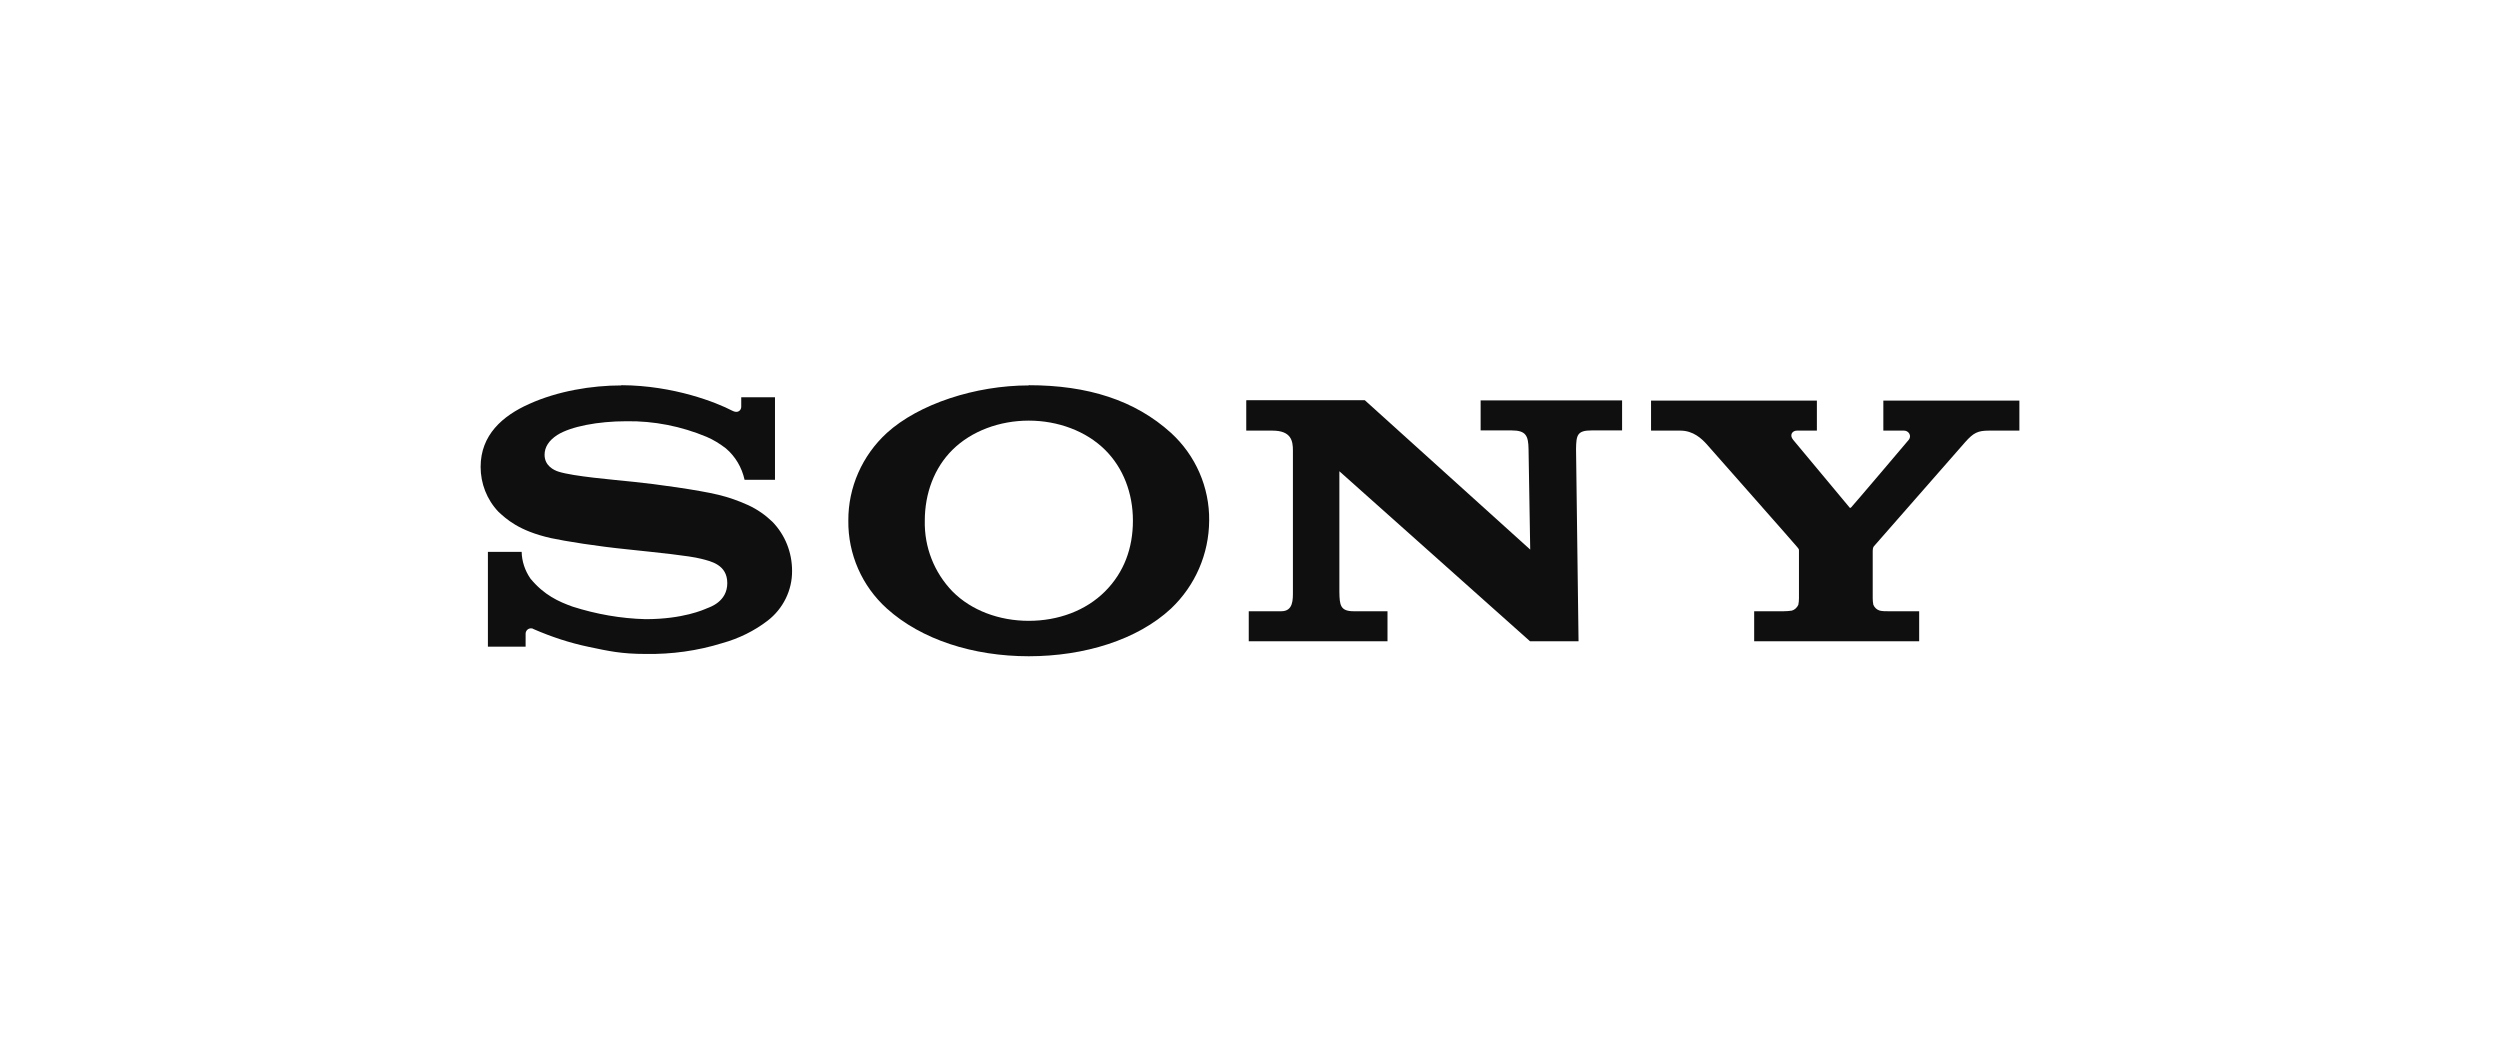 <?xml version="1.0" encoding="UTF-8"?>
<svg xmlns="http://www.w3.org/2000/svg" id="Ebene_1" data-name="Ebene 1" viewBox="0 0 120 50">
  <defs>
    <style>
      .cls-1 {
        fill: #0f0f0f;
        stroke-width: 0px;
      }
    </style>
  </defs>
  <path class="cls-1" d="m79.25,19.23v1.44h1.41c.62,0,1.02.39,1.25.64.18.21,4.25,4.81,4.34,4.93.1.12.1.12.1.2v2.28c0,.1-.01.21-.03.31-.06.13-.17.24-.31.28-.13.02-.27.03-.4.03h-1.41s0,1.44,0,1.44h7.92v-1.44h-1.49c-.13,0-.27,0-.4-.03-.14-.04-.25-.14-.31-.28-.02-.1-.03-.21-.03-.31v-2.28c0-.07.01-.15.05-.21l4.39-5.01c.4-.45.61-.55,1.14-.55h1.46v-1.44h-6.53v1.44h.99c.15,0,.28.11.29.26,0,.07-.02.13-.06.18-.02.03-2.73,3.22-2.77,3.25s-.06.02-.08-.01c-.03-.03-2.7-3.24-2.7-3.24-.19-.23-.04-.44.18-.44h.96v-1.44h-7.96Z"></path>
  <path class="cls-1" d="m59.82,19.23v1.44h1.26c.91,0,.98.51.98.95v6.76c0,.4.02.96-.56.96h-1.56v1.44h6.66v-1.44h-1.62c-.65,0-.68-.3-.69-.93v-5.79l9.15,8.16h2.33l-.12-9.22c.01-.67.05-.9.75-.9h1.46v-1.44h-6.79v1.44h1.49c.69,0,.8.26.81.9l.08,4.82-7.94-7.17h-5.68Z"></path>
  <path class="cls-1" d="m29.83,18.5c-1.43,0-3.06.27-4.43.89-1.28.57-2.33,1.49-2.33,3.02,0,.8.3,1.57.85,2.15.37.34.97.92,2.53,1.27.7.15,2.19.39,3.68.54,1.49.16,2.93.3,3.52.45.47.12,1.26.28,1.26,1.17s-.83,1.15-.98,1.21c-.14.06-1.14.52-2.94.52-1.19-.03-2.37-.24-3.5-.6-.67-.24-1.37-.55-2.03-1.35-.26-.38-.41-.82-.42-1.28h-1.62v4.55h1.81v-.62c0-.14.11-.26.26-.26.05,0,.09.01.13.04.85.37,1.73.66,2.64.85.95.2,1.56.34,2.74.34,1.24.02,2.48-.15,3.67-.52.79-.22,1.53-.58,2.18-1.08.74-.57,1.18-1.46,1.17-2.39,0-.88-.33-1.72-.94-2.35-.34-.33-.73-.6-1.16-.8-.46-.21-.94-.38-1.44-.5-.94-.23-3.04-.52-4.05-.62-1.05-.11-2.89-.26-3.62-.49-.22-.07-.67-.28-.67-.81,0-.37.21-.69.61-.95.65-.41,1.96-.66,3.32-.66,1.32-.02,2.63.24,3.85.75.33.14.63.33.92.55.46.39.77.92.9,1.51h1.46v-3.96h-1.62v.46c0,.15-.15.34-.44.18-.73-.38-2.79-1.21-5.32-1.22h0Z"></path>
  <path class="cls-1" d="m49.38,18.5c-2.56,0-5.28.89-6.81,2.28-1.18,1.08-1.86,2.61-1.85,4.21-.02,1.61.66,3.15,1.85,4.22,1.65,1.49,4.14,2.29,6.81,2.29s5.22-.79,6.83-2.29c1.16-1.1,1.82-2.62,1.83-4.22.02-1.6-.65-3.13-1.83-4.21-1.73-1.57-4-2.29-6.83-2.29h0Zm0,1.69c1.4,0,2.75.5,3.66,1.4.88.87,1.34,2.09,1.34,3.4s-.42,2.48-1.34,3.4c-.92.92-2.24,1.41-3.66,1.41s-2.76-.5-3.66-1.41c-.88-.91-1.36-2.13-1.33-3.4,0-1.3.45-2.53,1.33-3.4.91-.9,2.26-1.4,3.66-1.4h0Z"></path>
</svg>
